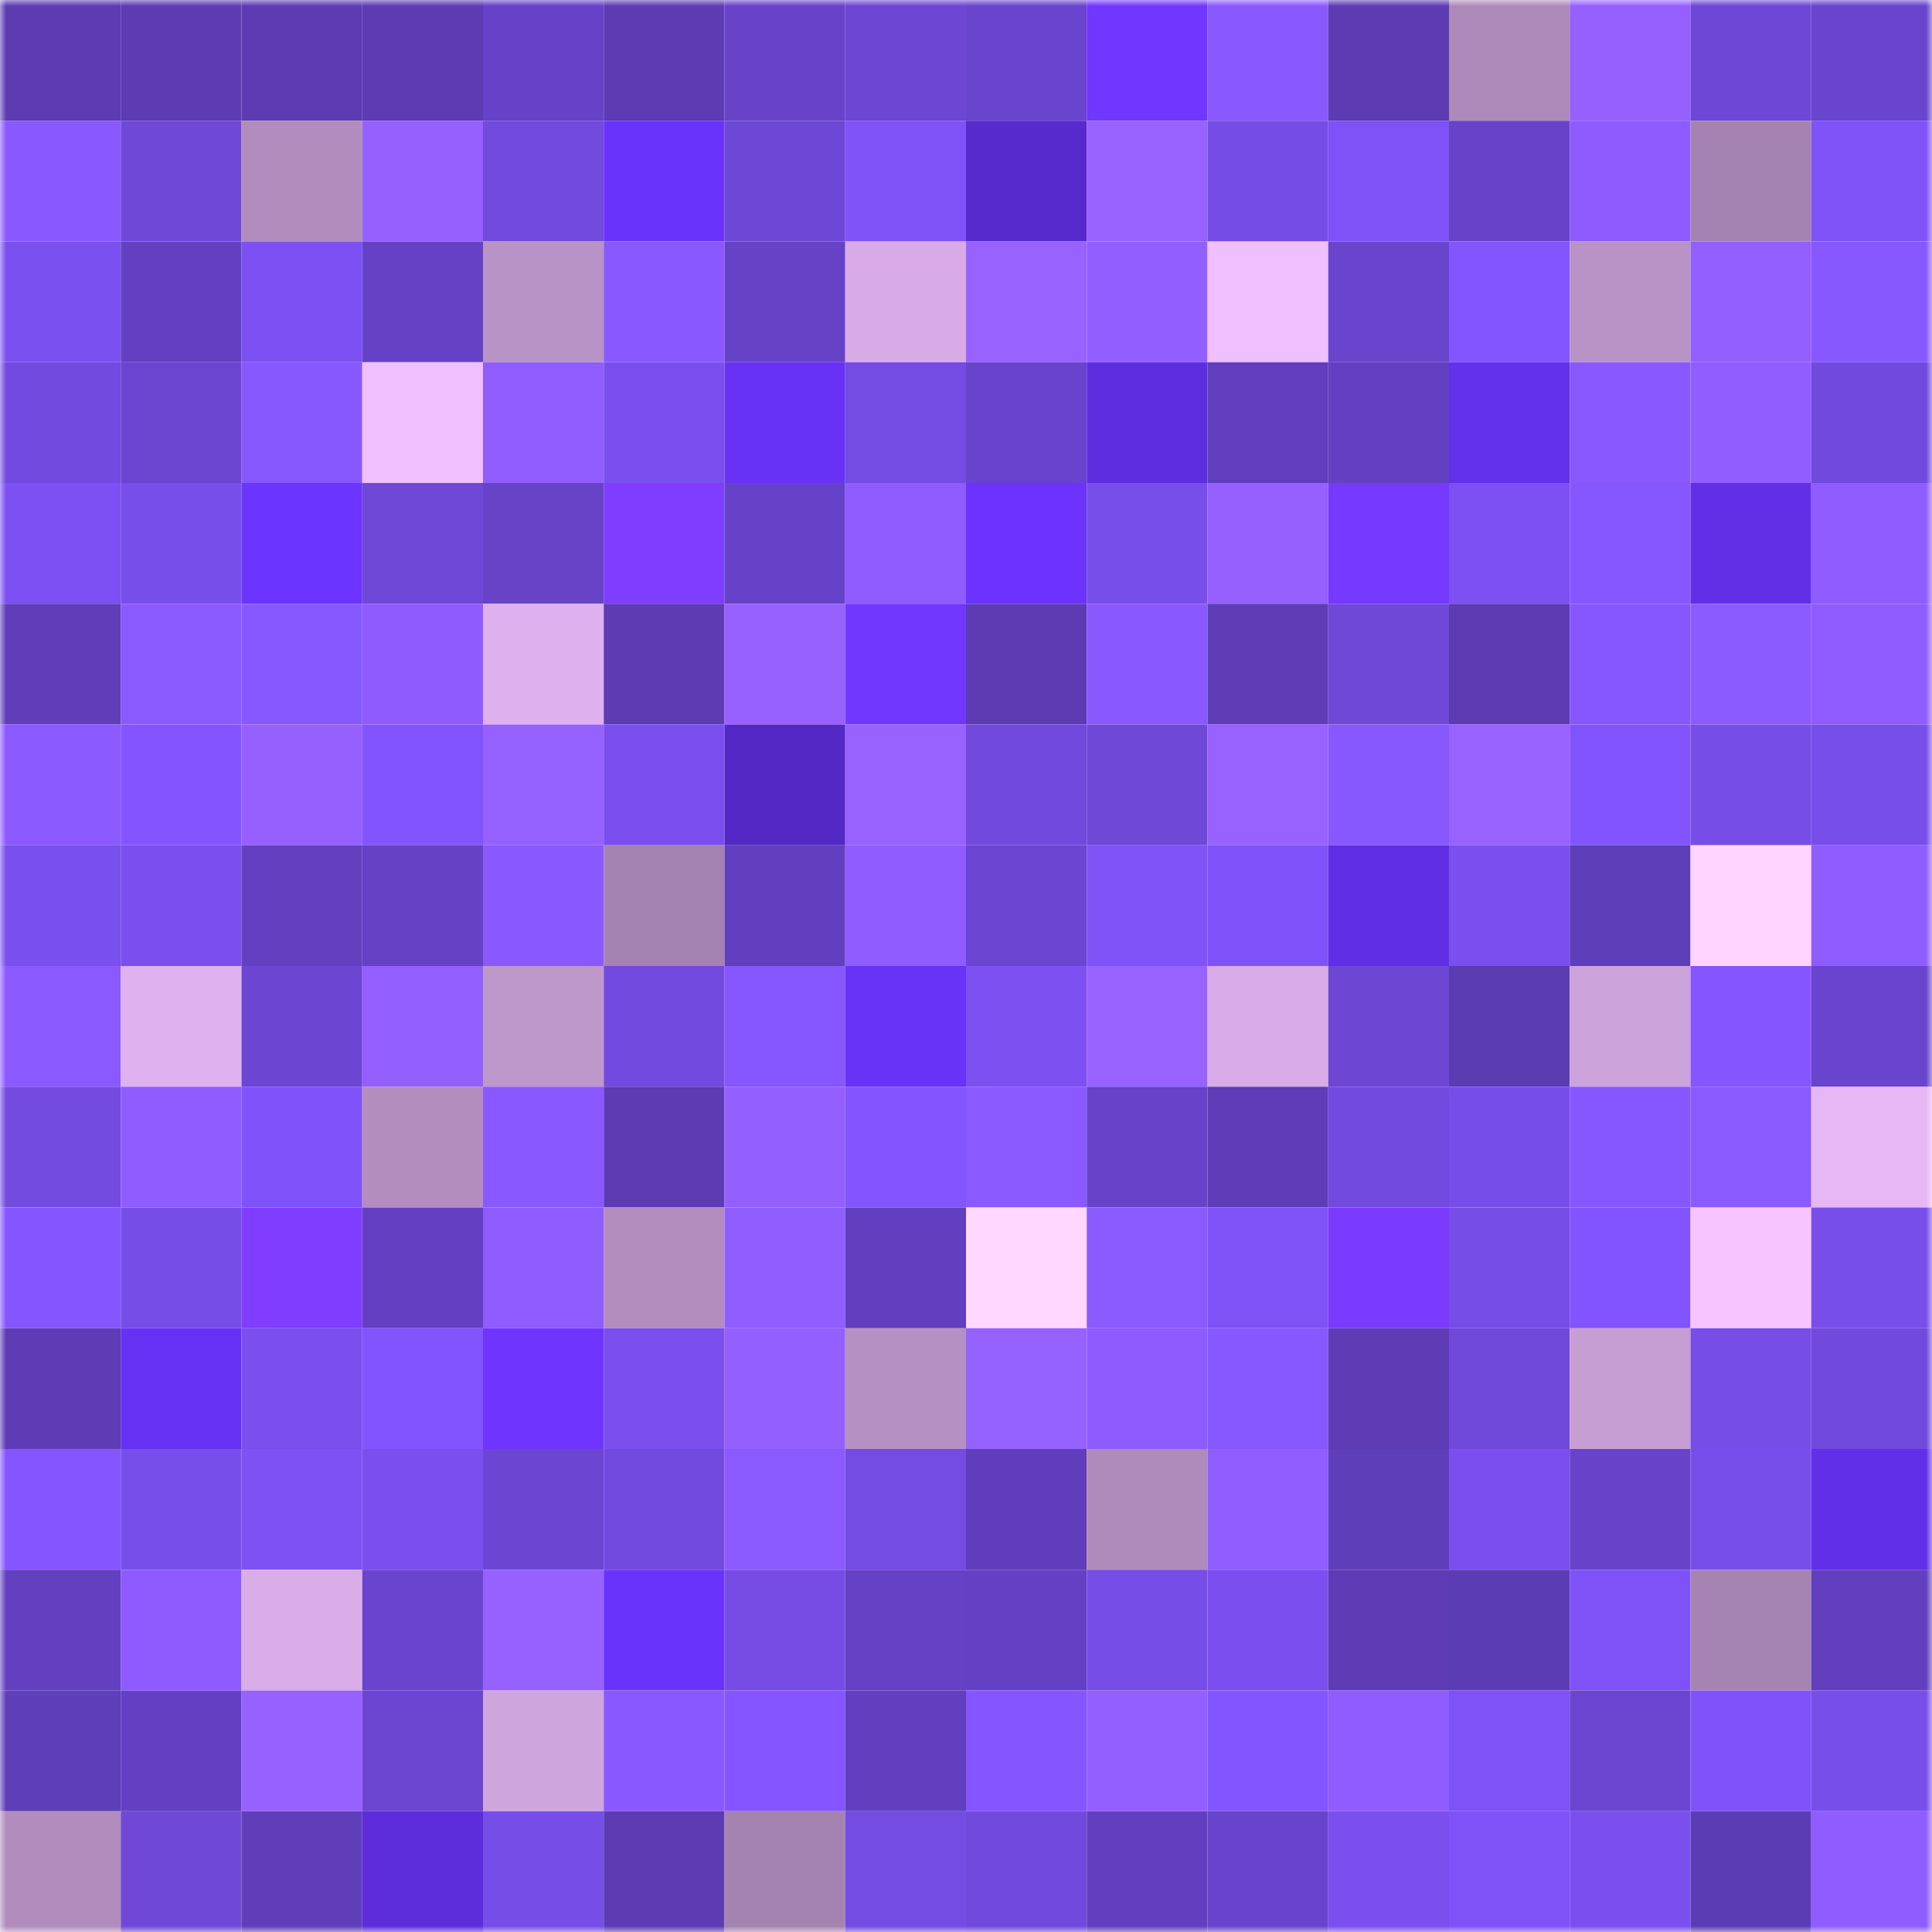 <svg viewBox="0 0 160 160" fill="none" role="img" xmlns="http://www.w3.org/2000/svg" width="240" height="240" name="linea%2Cyiyi9.linea.eth"><mask id="925533948" mask-type="alpha" maskUnits="userSpaceOnUse" x="0" y="0" width="160" height="160"><rect width="160" height="160" fill="#FFFFFF"></rect></mask><g mask="url(#925533948)"><rect x="0" y="0" width="10" height="10" fill="#5c3bb3"></rect><rect x="10" y="0" width="10" height="10" fill="#5c3bb3"></rect><rect x="20" y="0" width="10" height="10" fill="#5c3bb3"></rect><rect x="30" y="0" width="10" height="10" fill="#5c3bb3"></rect><rect x="40" y="0" width="10" height="10" fill="#6642c8"></rect><rect x="50" y="0" width="10" height="10" fill="#5c3bb3"></rect><rect x="60" y="0" width="10" height="10" fill="#6843ca"></rect><rect x="70" y="0" width="10" height="10" fill="#6d46d4"></rect><rect x="80" y="0" width="10" height="10" fill="#6944cd"></rect><rect x="90" y="0" width="10" height="10" fill="#7136ff"></rect><rect x="100" y="0" width="10" height="10" fill="#8959ff"></rect><rect x="110" y="0" width="10" height="10" fill="#5c3bb3"></rect><rect x="120" y="0" width="10" height="10" fill="#ae8aba"></rect><rect x="130" y="0" width="10" height="10" fill="#9560ff"></rect><rect x="140" y="0" width="10" height="10" fill="#6d47d6"></rect><rect x="150" y="0" width="10" height="10" fill="#6944cd"></rect><rect x="0" y="10" width="10" height="10" fill="#8959ff"></rect><rect x="10" y="10" width="10" height="10" fill="#6f48d8"></rect><rect x="20" y="10" width="10" height="10" fill="#b18cbd"></rect><rect x="30" y="10" width="10" height="10" fill="#9560ff"></rect><rect x="40" y="10" width="10" height="10" fill="#724ade"></rect><rect x="50" y="10" width="10" height="10" fill="#6a33fb"></rect><rect x="60" y="10" width="10" height="10" fill="#6d47d5"></rect><rect x="70" y="10" width="10" height="10" fill="#8053f9"></rect><rect x="80" y="10" width="10" height="10" fill="#572ace"></rect><rect x="90" y="10" width="10" height="10" fill="#9762ff"></rect><rect x="100" y="10" width="10" height="10" fill="#764ce6"></rect><rect x="110" y="10" width="10" height="10" fill="#7e52f6"></rect><rect x="120" y="10" width="10" height="10" fill="#6843ca"></rect><rect x="130" y="10" width="10" height="10" fill="#8d5bff"></rect><rect x="140" y="10" width="10" height="10" fill="#a583b0"></rect><rect x="150" y="10" width="10" height="10" fill="#8053f9"></rect><rect x="0" y="20" width="10" height="10" fill="#7b50f0"></rect><rect x="10" y="20" width="10" height="10" fill="#6340c1"></rect><rect x="20" y="20" width="10" height="10" fill="#7c50f2"></rect><rect x="30" y="20" width="10" height="10" fill="#6541c5"></rect><rect x="40" y="20" width="10" height="10" fill="#b893c5"></rect><rect x="50" y="20" width="10" height="10" fill="#8959ff"></rect><rect x="60" y="20" width="10" height="10" fill="#6642c7"></rect><rect x="70" y="20" width="10" height="10" fill="#d8abe7"></rect><rect x="80" y="20" width="10" height="10" fill="#9762ff"></rect><rect x="90" y="20" width="10" height="10" fill="#915eff"></rect><rect x="100" y="20" width="10" height="10" fill="#f0bfff"></rect><rect x="110" y="20" width="10" height="10" fill="#6944cd"></rect><rect x="120" y="20" width="10" height="10" fill="#8355ff"></rect><rect x="130" y="20" width="10" height="10" fill="#b993c6"></rect><rect x="140" y="20" width="10" height="10" fill="#935fff"></rect><rect x="150" y="20" width="10" height="10" fill="#8858ff"></rect><rect x="0" y="30" width="10" height="10" fill="#724adf"></rect><rect x="10" y="30" width="10" height="10" fill="#6b45d0"></rect><rect x="20" y="30" width="10" height="10" fill="#8858ff"></rect><rect x="30" y="30" width="10" height="10" fill="#f0bfff"></rect><rect x="40" y="30" width="10" height="10" fill="#905dff"></rect><rect x="50" y="30" width="10" height="10" fill="#7a4fee"></rect><rect x="60" y="30" width="10" height="10" fill="#6832f6"></rect><rect x="70" y="30" width="10" height="10" fill="#744be3"></rect><rect x="80" y="30" width="10" height="10" fill="#6843cb"></rect><rect x="90" y="30" width="10" height="10" fill="#5e2de0"></rect><rect x="100" y="30" width="10" height="10" fill="#603ebc"></rect><rect x="110" y="30" width="10" height="10" fill="#6340c1"></rect><rect x="120" y="30" width="10" height="10" fill="#6330eb"></rect><rect x="130" y="30" width="10" height="10" fill="#8959ff"></rect><rect x="140" y="30" width="10" height="10" fill="#905dff"></rect><rect x="150" y="30" width="10" height="10" fill="#7149dc"></rect><rect x="0" y="40" width="10" height="10" fill="#7c50f2"></rect><rect x="10" y="40" width="10" height="10" fill="#784eeb"></rect><rect x="20" y="40" width="10" height="10" fill="#6c34ff"></rect><rect x="30" y="40" width="10" height="10" fill="#6f48d8"></rect><rect x="40" y="40" width="10" height="10" fill="#6743c8"></rect><rect x="50" y="40" width="10" height="10" fill="#7e3dff"></rect><rect x="60" y="40" width="10" height="10" fill="#6642c8"></rect><rect x="70" y="40" width="10" height="10" fill="#8f5dff"></rect><rect x="80" y="40" width="10" height="10" fill="#6b33fd"></rect><rect x="90" y="40" width="10" height="10" fill="#784eeb"></rect><rect x="100" y="40" width="10" height="10" fill="#9560ff"></rect><rect x="110" y="40" width="10" height="10" fill="#7639ff"></rect><rect x="120" y="40" width="10" height="10" fill="#7c50f2"></rect><rect x="130" y="40" width="10" height="10" fill="#8657ff"></rect><rect x="140" y="40" width="10" height="10" fill="#622fe7"></rect><rect x="150" y="40" width="10" height="10" fill="#8f5dff"></rect><rect x="0" y="50" width="10" height="10" fill="#603eba"></rect><rect x="10" y="50" width="10" height="10" fill="#8b5aff"></rect><rect x="20" y="50" width="10" height="10" fill="#8758ff"></rect><rect x="30" y="50" width="10" height="10" fill="#8d5bff"></rect><rect x="40" y="50" width="10" height="10" fill="#deb0ed"></rect><rect x="50" y="50" width="10" height="10" fill="#5c3bb3"></rect><rect x="60" y="50" width="10" height="10" fill="#9661ff"></rect><rect x="70" y="50" width="10" height="10" fill="#7237ff"></rect><rect x="80" y="50" width="10" height="10" fill="#5c3bb3"></rect><rect x="90" y="50" width="10" height="10" fill="#8959ff"></rect><rect x="100" y="50" width="10" height="10" fill="#5e3db7"></rect><rect x="110" y="50" width="10" height="10" fill="#6f48d8"></rect><rect x="120" y="50" width="10" height="10" fill="#5c3bb3"></rect><rect x="130" y="50" width="10" height="10" fill="#8657ff"></rect><rect x="140" y="50" width="10" height="10" fill="#8c5bff"></rect><rect x="150" y="50" width="10" height="10" fill="#8f5dff"></rect><rect x="0" y="60" width="10" height="10" fill="#8a59ff"></rect><rect x="10" y="60" width="10" height="10" fill="#8455ff"></rect><rect x="20" y="60" width="10" height="10" fill="#9560ff"></rect><rect x="30" y="60" width="10" height="10" fill="#8254fd"></rect><rect x="40" y="60" width="10" height="10" fill="#9561ff"></rect><rect x="50" y="60" width="10" height="10" fill="#7a4fee"></rect><rect x="60" y="60" width="10" height="10" fill="#5328c5"></rect><rect x="70" y="60" width="10" height="10" fill="#9762ff"></rect><rect x="80" y="60" width="10" height="10" fill="#7149dc"></rect><rect x="90" y="60" width="10" height="10" fill="#6f48d8"></rect><rect x="100" y="60" width="10" height="10" fill="#9862ff"></rect><rect x="110" y="60" width="10" height="10" fill="#8858ff"></rect><rect x="120" y="60" width="10" height="10" fill="#9762ff"></rect><rect x="130" y="60" width="10" height="10" fill="#8254fd"></rect><rect x="140" y="60" width="10" height="10" fill="#774de8"></rect><rect x="150" y="60" width="10" height="10" fill="#784eeb"></rect><rect x="0" y="70" width="10" height="10" fill="#794fed"></rect><rect x="10" y="70" width="10" height="10" fill="#7a4fee"></rect><rect x="20" y="70" width="10" height="10" fill="#6240c0"></rect><rect x="30" y="70" width="10" height="10" fill="#6541c5"></rect><rect x="40" y="70" width="10" height="10" fill="#8959ff"></rect><rect x="50" y="70" width="10" height="10" fill="#a483b0"></rect><rect x="60" y="70" width="10" height="10" fill="#613fbe"></rect><rect x="70" y="70" width="10" height="10" fill="#8f5dff"></rect><rect x="80" y="70" width="10" height="10" fill="#6c46d2"></rect><rect x="90" y="70" width="10" height="10" fill="#8053f9"></rect><rect x="100" y="70" width="10" height="10" fill="#7f52f9"></rect><rect x="110" y="70" width="10" height="10" fill="#602ee4"></rect><rect x="120" y="70" width="10" height="10" fill="#7a4fee"></rect><rect x="130" y="70" width="10" height="10" fill="#5f3eba"></rect><rect x="140" y="70" width="10" height="10" fill="#ffd4ff"></rect><rect x="150" y="70" width="10" height="10" fill="#8f5dff"></rect><rect x="0" y="80" width="10" height="10" fill="#8a59ff"></rect><rect x="10" y="80" width="10" height="10" fill="#dfb1ee"></rect><rect x="20" y="80" width="10" height="10" fill="#6c46d2"></rect><rect x="30" y="80" width="10" height="10" fill="#935fff"></rect><rect x="40" y="80" width="10" height="10" fill="#be97cb"></rect><rect x="50" y="80" width="10" height="10" fill="#724adf"></rect><rect x="60" y="80" width="10" height="10" fill="#8657ff"></rect><rect x="70" y="80" width="10" height="10" fill="#6832f7"></rect><rect x="80" y="80" width="10" height="10" fill="#7c50f1"></rect><rect x="90" y="80" width="10" height="10" fill="#9762ff"></rect><rect x="100" y="80" width="10" height="10" fill="#d8ace7"></rect><rect x="110" y="80" width="10" height="10" fill="#6d46d4"></rect><rect x="120" y="80" width="10" height="10" fill="#5c3cb3"></rect><rect x="130" y="80" width="10" height="10" fill="#cda3dc"></rect><rect x="140" y="80" width="10" height="10" fill="#8556ff"></rect><rect x="150" y="80" width="10" height="10" fill="#6944cd"></rect><rect x="0" y="90" width="10" height="10" fill="#734be1"></rect><rect x="10" y="90" width="10" height="10" fill="#8f5dff"></rect><rect x="20" y="90" width="10" height="10" fill="#8053fa"></rect><rect x="30" y="90" width="10" height="10" fill="#b28dbe"></rect><rect x="40" y="90" width="10" height="10" fill="#8959ff"></rect><rect x="50" y="90" width="10" height="10" fill="#5c3bb3"></rect><rect x="60" y="90" width="10" height="10" fill="#935fff"></rect><rect x="70" y="90" width="10" height="10" fill="#8455ff"></rect><rect x="80" y="90" width="10" height="10" fill="#8a59ff"></rect><rect x="90" y="90" width="10" height="10" fill="#6743c9"></rect><rect x="100" y="90" width="10" height="10" fill="#5f3db9"></rect><rect x="110" y="90" width="10" height="10" fill="#724adf"></rect><rect x="120" y="90" width="10" height="10" fill="#774de9"></rect><rect x="130" y="90" width="10" height="10" fill="#8657ff"></rect><rect x="140" y="90" width="10" height="10" fill="#8a5aff"></rect><rect x="150" y="90" width="10" height="10" fill="#e6b6f5"></rect><rect x="0" y="100" width="10" height="10" fill="#8556ff"></rect><rect x="10" y="100" width="10" height="10" fill="#764de7"></rect><rect x="20" y="100" width="10" height="10" fill="#7f3dff"></rect><rect x="30" y="100" width="10" height="10" fill="#6340c1"></rect><rect x="40" y="100" width="10" height="10" fill="#8e5cff"></rect><rect x="50" y="100" width="10" height="10" fill="#b28dbe"></rect><rect x="60" y="100" width="10" height="10" fill="#905dff"></rect><rect x="70" y="100" width="10" height="10" fill="#613fbe"></rect><rect x="80" y="100" width="10" height="10" fill="#ffd7ff"></rect><rect x="90" y="100" width="10" height="10" fill="#8b5aff"></rect><rect x="100" y="100" width="10" height="10" fill="#7f52f7"></rect><rect x="110" y="100" width="10" height="10" fill="#7b3bff"></rect><rect x="120" y="100" width="10" height="10" fill="#774de8"></rect><rect x="130" y="100" width="10" height="10" fill="#8254fd"></rect><rect x="140" y="100" width="10" height="10" fill="#f7c4ff"></rect><rect x="150" y="100" width="10" height="10" fill="#784eeb"></rect><rect x="0" y="110" width="10" height="10" fill="#5d3cb5"></rect><rect x="10" y="110" width="10" height="10" fill="#6731f3"></rect><rect x="20" y="110" width="10" height="10" fill="#7a4fee"></rect><rect x="30" y="110" width="10" height="10" fill="#8254fd"></rect><rect x="40" y="110" width="10" height="10" fill="#6f35ff"></rect><rect x="50" y="110" width="10" height="10" fill="#7a4fee"></rect><rect x="60" y="110" width="10" height="10" fill="#935fff"></rect><rect x="70" y="110" width="10" height="10" fill="#b590c2"></rect><rect x="80" y="110" width="10" height="10" fill="#9561ff"></rect><rect x="90" y="110" width="10" height="10" fill="#8d5bff"></rect><rect x="100" y="110" width="10" height="10" fill="#8758ff"></rect><rect x="110" y="110" width="10" height="10" fill="#5d3cb6"></rect><rect x="120" y="110" width="10" height="10" fill="#7048da"></rect><rect x="130" y="110" width="10" height="10" fill="#c79ed4"></rect><rect x="140" y="110" width="10" height="10" fill="#774de8"></rect><rect x="150" y="110" width="10" height="10" fill="#7149dc"></rect><rect x="0" y="120" width="10" height="10" fill="#8556ff"></rect><rect x="10" y="120" width="10" height="10" fill="#784eeb"></rect><rect x="20" y="120" width="10" height="10" fill="#7d51f3"></rect><rect x="30" y="120" width="10" height="10" fill="#7a4fee"></rect><rect x="40" y="120" width="10" height="10" fill="#6c46d3"></rect><rect x="50" y="120" width="10" height="10" fill="#724adf"></rect><rect x="60" y="120" width="10" height="10" fill="#8b5aff"></rect><rect x="70" y="120" width="10" height="10" fill="#744be3"></rect><rect x="80" y="120" width="10" height="10" fill="#603ebb"></rect><rect x="90" y="120" width="10" height="10" fill="#af8bbb"></rect><rect x="100" y="120" width="10" height="10" fill="#905dff"></rect><rect x="110" y="120" width="10" height="10" fill="#5f3eba"></rect><rect x="120" y="120" width="10" height="10" fill="#7a4fee"></rect><rect x="130" y="120" width="10" height="10" fill="#6743c9"></rect><rect x="140" y="120" width="10" height="10" fill="#784eea"></rect><rect x="150" y="120" width="10" height="10" fill="#622fe8"></rect><rect x="0" y="130" width="10" height="10" fill="#6240c0"></rect><rect x="10" y="130" width="10" height="10" fill="#8d5bff"></rect><rect x="20" y="130" width="10" height="10" fill="#d9ade8"></rect><rect x="30" y="130" width="10" height="10" fill="#6944cd"></rect><rect x="40" y="130" width="10" height="10" fill="#9661ff"></rect><rect x="50" y="130" width="10" height="10" fill="#6a33fb"></rect><rect x="60" y="130" width="10" height="10" fill="#764ce5"></rect><rect x="70" y="130" width="10" height="10" fill="#6541c5"></rect><rect x="80" y="130" width="10" height="10" fill="#6441c4"></rect><rect x="90" y="130" width="10" height="10" fill="#764de7"></rect><rect x="100" y="130" width="10" height="10" fill="#7b4fef"></rect><rect x="110" y="130" width="10" height="10" fill="#5d3cb6"></rect><rect x="120" y="130" width="10" height="10" fill="#5c3cb4"></rect><rect x="130" y="130" width="10" height="10" fill="#7e52f6"></rect><rect x="140" y="130" width="10" height="10" fill="#a684b1"></rect><rect x="150" y="130" width="10" height="10" fill="#613fbe"></rect><rect x="0" y="140" width="10" height="10" fill="#5f3eba"></rect><rect x="10" y="140" width="10" height="10" fill="#6340c1"></rect><rect x="20" y="140" width="10" height="10" fill="#9661ff"></rect><rect x="30" y="140" width="10" height="10" fill="#6b45d0"></rect><rect x="40" y="140" width="10" height="10" fill="#cfa5dd"></rect><rect x="50" y="140" width="10" height="10" fill="#8959ff"></rect><rect x="60" y="140" width="10" height="10" fill="#8556ff"></rect><rect x="70" y="140" width="10" height="10" fill="#613fbe"></rect><rect x="80" y="140" width="10" height="10" fill="#8556ff"></rect><rect x="90" y="140" width="10" height="10" fill="#935fff"></rect><rect x="100" y="140" width="10" height="10" fill="#8355ff"></rect><rect x="110" y="140" width="10" height="10" fill="#8f5dff"></rect><rect x="120" y="140" width="10" height="10" fill="#7e52f7"></rect><rect x="130" y="140" width="10" height="10" fill="#6b45d0"></rect><rect x="140" y="140" width="10" height="10" fill="#8053fa"></rect><rect x="150" y="140" width="10" height="10" fill="#784eeb"></rect><rect x="0" y="150" width="10" height="10" fill="#b18cbd"></rect><rect x="10" y="150" width="10" height="10" fill="#6f48d8"></rect><rect x="20" y="150" width="10" height="10" fill="#603eba"></rect><rect x="30" y="150" width="10" height="10" fill="#5d2ddc"></rect><rect x="40" y="150" width="10" height="10" fill="#774de7"></rect><rect x="50" y="150" width="10" height="10" fill="#5c3bb3"></rect><rect x="60" y="150" width="10" height="10" fill="#a583b0"></rect><rect x="70" y="150" width="10" height="10" fill="#744be3"></rect><rect x="80" y="150" width="10" height="10" fill="#7149dd"></rect><rect x="90" y="150" width="10" height="10" fill="#613fbe"></rect><rect x="100" y="150" width="10" height="10" fill="#6844cc"></rect><rect x="110" y="150" width="10" height="10" fill="#7a4fee"></rect><rect x="120" y="150" width="10" height="10" fill="#7e52f6"></rect><rect x="130" y="150" width="10" height="10" fill="#7a4fee"></rect><rect x="140" y="150" width="10" height="10" fill="#5c3cb4"></rect><rect x="150" y="150" width="10" height="10" fill="#8f5dff"></rect></g></svg>